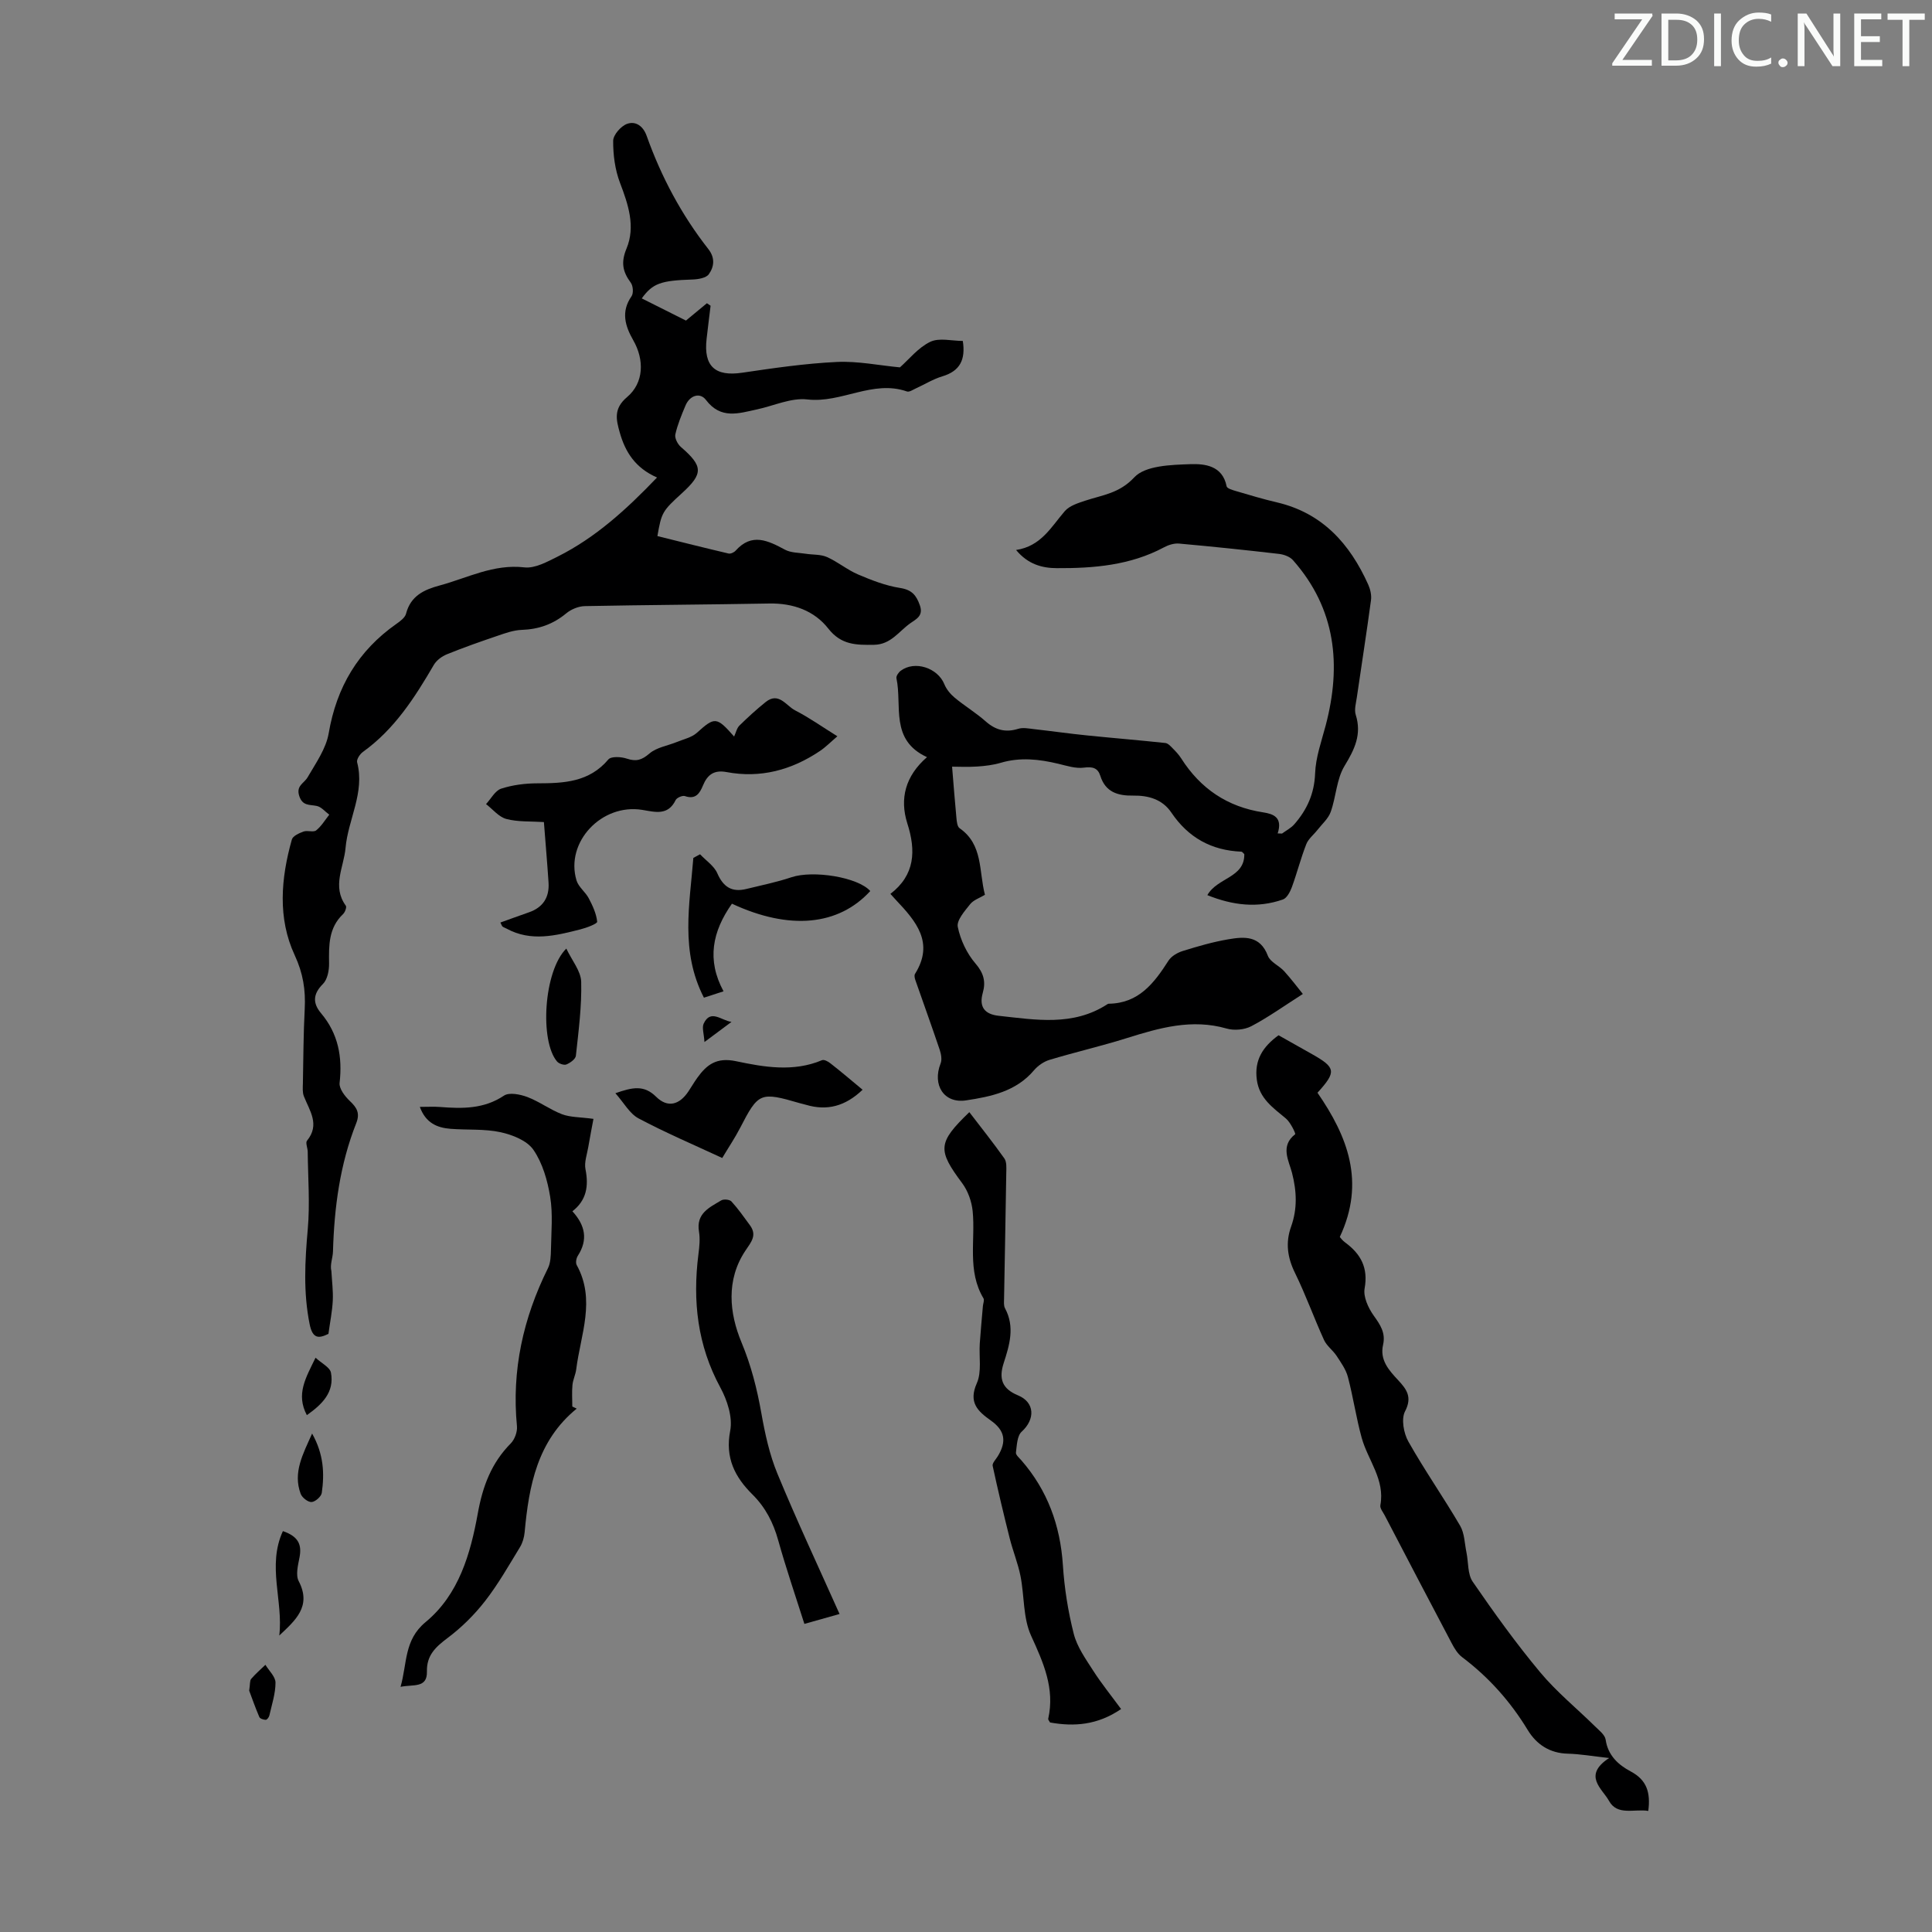 <svg enable-background="new 0 0 400 400" viewBox="0 0 400 400" xmlns="http://www.w3.org/2000/svg"><rect x="0" y="0" width="400" height="400" fill="#808080" stroke="none"/><path d="m342.2 3.2-6.3 9.2h6.1v1.2h-8.2v-.5l6.2-9.1h-5.7v-1.2h7.8v.4z" fill="#fafbfa"/><path d="m344 13.7v-10.9h3.1c1.6 0 3 .5 4.1 1.4 1.1 1 1.6 2.2 1.6 3.9s-.5 3-1.6 4-2.5 1.5-4.2 1.5h-3zm1.4-9.6v8.4h1.6c1.4 0 2.5-.4 3.2-1.1.8-.8 1.2-1.8 1.2-3.2s-.4-2.4-1.2-3.1-1.8-1-3.1-1z" fill="#fafbfa"/><path d="m356.3 2.8v10.9h-1.4v-10.9z" fill="#fafbfa"/><path d="m366.6 13.2c-.8.4-1.8.6-3 .6-1.6 0-2.8-.5-3.7-1.5s-1.4-2.3-1.4-3.9c0-1.7.5-3.2 1.6-4.2s2.4-1.6 4-1.6c1 0 1.9.1 2.6.4v1.5c-.8-.4-1.6-.6-2.6-.6-1.2 0-2.2.4-3 1.2s-1.1 1.9-1.1 3.3c0 1.3.4 2.3 1.1 3.1s1.6 1.1 2.8 1.1c1.1 0 2-.2 2.8-.7v1.3z" fill="#fafbfa"/><path d="m368.2 13c0-.3.1-.5.3-.6.2-.2.4-.3.6-.3.3 0 .5.1.7.3s.3.4.3.6-.1.5-.3.6c-.2.2-.4.3-.7.3s-.5-.1-.6-.3c-.2-.2-.3-.4-.3-.6z" fill="#fafbfa"/><path d="m381.1 13.7h-1.7l-5.5-8.4c-.2-.2-.3-.5-.4-.7 0 .2.1.8.1 1.5v7.6h-1.4v-10.9h1.8l5.3 8.3c.3.4.4.6.4.8 0-.3-.1-.8-.1-1.6v-7.5h1.4v10.9z" fill="#fafbfa"/><path d="m389.7 13.7h-5.8v-10.9h5.6v1.2h-4.2v3.5h3.9v1.2h-3.9v3.7h4.4z" fill="#fafbfa"/><path d="m398.4 4.1h-3.1v9.6h-1.4v-9.6h-3.1v-1.3h7.7v1.3z" fill="#fafbfa"/><g fill="#000001"><path d="m136.03 98.86c-4.52-1.98-6.59-5.31-7.72-9.33-.74-2.64-1.32-4.92 1.51-7.31 3.52-2.97 3.6-7.74 1.29-11.77-1.69-2.96-2.59-5.91-.36-9.11.44-.63.33-2.17-.16-2.82-1.67-2.26-2.07-4.18-.88-7.05 1.9-4.57.37-9.12-1.35-13.63-1.03-2.71-1.43-5.79-1.41-8.69.01-1.23 1.62-3.06 2.89-3.51 1.71-.61 3.29.38 4.04 2.48 3.02 8.47 7.21 16.35 12.77 23.44 1.45 1.85 1.2 3.68.1 5.22-.56.78-2.21 1.05-3.38 1.09-6.53.21-8.22.77-10.5 3.91 3.1 1.56 6.18 3.1 9.15 4.59 1.59-1.31 2.96-2.45 4.34-3.59.25.17.51.35.76.52-.28 2.3-.57 4.59-.83 6.89-.64 5.66 1.79 7.8 7.35 6.98 6.51-.96 13.06-1.92 19.62-2.23 4.35-.21 8.76.72 13.06 1.12 1.87-1.65 3.78-4.09 6.28-5.29 1.86-.89 4.48-.18 6.74-.18.6 3.89-.59 6.23-4.22 7.32-1.91.57-3.65 1.66-5.49 2.5-.6.27-1.37.81-1.85.64-7.1-2.48-13.56 2.47-20.63 1.65-3.34-.39-6.93 1.31-10.41 2.06-3.79.81-7.49 2.13-10.59-1.97-1.22-1.6-3.33-.95-4.22 1.16-.82 1.95-1.65 3.94-2.11 5.99-.17.76.48 2.02 1.15 2.6 4.6 3.98 4.68 5.5.23 9.56-4.07 3.71-4.24 3.99-5.09 8.89 4.87 1.21 9.79 2.45 14.73 3.61.43.1 1.14-.23 1.46-.59 3.37-3.77 6.71-2.08 10.23-.2 1.23.66 2.85.61 4.3.84 1.47.23 3.09.1 4.39.68 2.23.99 4.18 2.64 6.42 3.6 2.8 1.19 5.73 2.34 8.71 2.8 2.44.38 3.36 1.5 4.1 3.6.76 2.15-.71 2.82-1.94 3.68-2.4 1.67-4.04 4.44-7.56 4.49-3.64.05-6.77.07-9.45-3.35-2.92-3.73-7.3-5.29-12.21-5.2-12.74.23-25.49.29-38.23.54-1.3.03-2.82.66-3.83 1.5-2.71 2.25-5.7 3.3-9.21 3.42-1.72.06-3.45.69-5.11 1.26-3.48 1.18-6.95 2.4-10.35 3.78-1.05.42-2.17 1.24-2.73 2.19-3.96 6.79-8.16 13.35-14.7 18.04-.62.45-1.35 1.56-1.19 2.15 1.64 6.27-1.88 11.8-2.4 17.74-.35 3.97-2.85 7.95.06 11.95.22.3-.17 1.35-.57 1.73-3.02 2.86-2.95 6.49-2.9 10.24.02 1.43-.34 3.31-1.27 4.23-2.1 2.09-2.13 3.99-.39 6.06 3.56 4.23 4.45 9.04 3.84 14.43-.13 1.17 1.09 2.76 2.11 3.73 1.45 1.37 2.16 2.51 1.34 4.59-3.38 8.52-4.56 17.46-4.82 26.57-.04 1.37-.66 2.73-.33 4.07.11 2.03.38 4.06.29 6.08-.11 2.22-.56 4.42-.9 6.91-1.97.97-3.27 1.08-3.89-1.99-1.33-6.57-.98-13.07-.39-19.68.47-5.3.04-10.68-.01-16.03-.01-.78-.5-1.86-.15-2.29 2.73-3.34.54-6.19-.65-9.21-.31-.79-.22-1.77-.2-2.65.1-5.15.11-10.3.38-15.43.2-3.92-.33-7.36-2.08-11.13-3.56-7.66-2.85-15.92-.58-23.95.21-.73 1.51-1.31 2.42-1.64.8-.29 2.04.21 2.61-.24 1.08-.86 1.83-2.14 2.71-3.25-.86-.63-1.65-1.62-2.6-1.81-1.51-.31-2.94.04-3.62-2.08-.68-2.13 1.01-2.6 1.73-3.84 1.69-2.92 3.82-5.91 4.37-9.11 1.63-9.57 6.1-17.11 14.02-22.66.79-.56 1.79-1.29 2-2.12.96-3.69 3.71-4.96 6.98-5.84 5.76-1.56 11.14-4.48 17.52-3.74 2.2.25 4.74-1.17 6.92-2.25 7.8-3.92 14.16-9.69 20.54-16.36z"/><path d="m191.92 156.76c-7.73-3.57-5.1-10.63-6.32-16.33-.1-.45.43-1.22.89-1.56 2.9-2.17 7.64-.6 9.02 2.77.43 1.07 1.27 2.08 2.16 2.82 2.06 1.71 4.39 3.11 6.4 4.89 2.05 1.81 4.12 2.36 6.75 1.54.99-.31 2.19-.05 3.28.07 3.65.41 7.29.93 10.95 1.3 5.4.55 10.82.99 16.22 1.57.56.06 1.1.67 1.55 1.13.63.63 1.25 1.3 1.73 2.05 3.99 6.27 9.57 10.05 16.97 11.18 2.09.32 4.09 1.01 3.01 4.36.3.01.6.02.9.03.85-.63 1.85-1.13 2.53-1.91 2.63-3 4.16-6.34 4.32-10.54.12-3.34 1.32-6.65 2.19-9.94 3.29-12.51 2.12-24.14-6.77-34.21-.64-.73-1.88-1.18-2.9-1.3-6.89-.8-13.78-1.52-20.69-2.14-1.03-.09-2.23.29-3.16.8-6.95 3.71-14.52 4.33-22.15 4.29-2.98-.01-5.95-.76-8.43-3.76 5.2-.79 7.27-4.79 10.09-8.05.97-1.12 2.75-1.67 4.26-2.17 3.56-1.18 7.01-1.49 10.12-4.82 2.28-2.45 7.61-2.59 11.61-2.73 2.95-.1 6.66.27 7.51 4.59.09.45 1.26.78 1.97.99 2.79.82 5.57 1.66 8.4 2.32 9.46 2.2 15.14 8.58 18.94 17.02.44.98.72 2.19.58 3.23-.9 6.72-1.96 13.41-2.93 20.12-.17 1.2-.57 2.54-.23 3.62 1.28 4.06-.23 7.15-2.32 10.59-1.66 2.73-1.74 6.38-2.86 9.51-.49 1.39-1.78 2.5-2.73 3.72-.78 1-1.89 1.85-2.33 2.97-1.14 2.91-1.91 5.96-2.98 8.89-.36.97-1.03 2.27-1.86 2.56-5.24 1.83-10.37 1.22-15.64-.9 2.06-3.66 7.73-3.57 7.65-8.49-.27-.24-.42-.5-.59-.51-6.21-.25-11.01-2.91-14.51-8.09-1.85-2.74-4.73-3.57-7.92-3.52-3.11.05-5.72-.68-6.79-4.09-.51-1.63-1.59-1.94-3.39-1.7-1.7.23-3.56-.38-5.31-.8-3.97-.95-7.9-1.39-11.92-.2-1.56.46-3.22.66-4.85.77-1.94.13-3.9.03-5.22.03.34 4.07.58 7.36.9 10.64.07.73.17 1.77.65 2.1 4.89 3.39 3.97 8.87 5.25 13.79-1.07.65-2.36 1.06-3.06 1.94-1.13 1.42-2.84 3.35-2.56 4.71.55 2.69 1.87 5.49 3.66 7.57 1.72 1.99 2.16 3.79 1.52 6.05-.85 3 .44 4.47 3.3 4.78 7.65.83 15.37 2.21 22.45-2.37.09-.06.2-.13.3-.13 6.23-.07 9.42-4.27 12.39-8.91.6-.94 1.86-1.67 2.97-2.01 3.08-.96 6.21-1.87 9.38-2.41 3.31-.57 6.62-.85 8.23 3.41.49 1.29 2.32 2.03 3.37 3.18 1.52 1.68 2.88 3.5 3.87 4.72-3.89 2.48-7.14 4.82-10.66 6.67-1.42.75-3.57.94-5.12.49-7.2-2.07-13.88-.15-20.64 1.97-5.29 1.66-10.71 2.91-16.02 4.51-1.2.36-2.42 1.21-3.23 2.17-3.7 4.37-8.89 5.44-14.05 6.22-4.59.7-7.04-3.19-5.28-7.64.32-.8.11-1.94-.18-2.82-1.63-4.83-3.36-9.62-5.04-14.43-.14-.4-.27-.99-.08-1.29 4.05-6.47.21-10.9-3.91-15.27-.3-.32-.6-.66-1.18-1.3 5.1-3.92 5.33-8.93 3.48-14.66-1.57-5.04-.42-9.72 4.09-13.65z"/><path d="m264.71 214.34c2.28 1.29 4.6 2.59 6.92 3.9 4.96 2.8 5.1 3.64 1.14 8 6.21 9 9.98 18.46 4.62 29.86.09.1.53.72 1.12 1.15 3.24 2.38 4.79 5.23 4.02 9.51-.31 1.73.76 4.05 1.88 5.62 1.37 1.91 2.5 3.58 1.94 6.05-.72 3.16 1.22 5.28 3.15 7.35 1.72 1.86 2.94 3.47 1.4 6.42-.82 1.58-.29 4.53.69 6.26 3.34 5.93 7.27 11.54 10.71 17.42.92 1.57.93 3.69 1.32 5.56.42 2.03.21 4.47 1.29 6.04 4.41 6.41 8.97 12.76 13.95 18.73 3.39 4.07 7.58 7.48 11.38 11.22.84.83 2.04 1.74 2.19 2.74.47 3.29 2.65 5.24 5.18 6.58 3.35 1.78 4.14 4.36 3.65 8.18-2.89-.47-6.42 1.06-8.14-2.09-1.37-2.49-5.52-5.23.03-8.86-3.54-.39-6.05-.84-8.56-.9-3.74-.09-6.48-1.92-8.29-4.9-3.59-5.91-8.07-10.93-13.59-15.09-.93-.7-1.61-1.84-2.17-2.91-4.65-8.79-9.24-17.61-13.84-26.42-.36-.69-1.03-1.49-.91-2.12.99-5.31-2.57-9.3-3.86-13.93-1.15-4.15-1.76-8.45-2.86-12.62-.41-1.56-1.44-2.99-2.34-4.37-.77-1.17-2.05-2.06-2.61-3.3-2.08-4.57-3.78-9.33-5.99-13.84-1.58-3.21-2.02-6.28-.82-9.63 1.32-3.69 1.17-7.3.18-11.15-.63-2.45-2.51-5.52.66-7.97.15-.11-.96-2.46-1.91-3.25-2.67-2.23-5.52-4.15-6.03-8.04-.54-4.04 1.23-6.83 4.5-9.2z"/><path d="m119.4 291.64c-8.17 6.67-9.89 15.95-10.78 25.6-.1 1.06-.42 2.19-.97 3.09-2.31 3.78-4.51 7.67-7.22 11.15-2.21 2.84-4.86 5.47-7.74 7.63-2.48 1.87-4.38 3.57-4.3 6.97.08 3.5-2.83 2.61-5.46 3.16 1.39-4.87.7-9.7 5.18-13.4 6.91-5.71 9.3-14.16 10.82-22.54 1.01-5.61 2.81-10.41 6.82-14.46.82-.83 1.39-2.41 1.28-3.56-1.12-11.57 1.29-22.39 6.42-32.72.55-1.11.59-2.56.62-3.85.06-3.64.42-7.36-.16-10.91-.55-3.38-1.57-6.98-3.47-9.74-1.31-1.91-4.33-3.11-6.81-3.65-3.34-.72-6.9-.43-10.35-.7-2.79-.22-5.14-1.21-6.36-4.54 1.64 0 2.93-.08 4.2.02 4.61.36 9.06.43 13.22-2.35 1.09-.73 3.35-.27 4.83.28 2.49.94 4.7 2.62 7.19 3.57 1.72.65 3.72.58 6.51.96-.26 1.39-.7 3.63-1.08 5.87-.26 1.52-.86 3.14-.57 4.57.69 3.48.21 6.43-2.71 8.69 2.67 2.93 3.26 5.9 1.12 9.22-.32.5-.49 1.44-.23 1.91 3.99 7.24.8 14.42-.1 21.6-.14 1.1-.68 2.15-.78 3.25-.14 1.47-.03 2.97-.03 4.45.3.14.61.28.91.43z"/><path d="m200.69 230.26c2.45 3.2 4.94 6.32 7.25 9.58.5.71.42 1.91.4 2.87-.13 8.73-.31 17.45-.46 26.17-.01.67-.1 1.44.2 1.99 2.08 3.86.92 7.64-.28 11.35-1.05 3.25-.31 5.32 2.96 6.67 3.51 1.45 3.6 4.95.76 7.53-.94.86-.99 2.83-1.18 4.32-.06.48.68 1.1 1.12 1.6 5.42 6.23 8.06 13.48 8.6 21.71.31 4.77 1.07 9.58 2.25 14.22.69 2.71 2.47 5.2 4.02 7.62 1.72 2.68 3.74 5.17 5.78 7.95-4.9 3.34-9.73 3.67-14.71 2.78-.2-.37-.42-.59-.38-.75 1.41-6.3-.99-11.62-3.55-17.23-1.68-3.68-1.37-8.24-2.19-12.35-.53-2.65-1.58-5.2-2.24-7.83-1.25-4.97-2.44-9.96-3.52-14.97-.12-.56.66-1.34 1.06-1.99 1.89-3.1 1.46-5.34-1.44-7.4-2.7-1.92-4.68-3.72-2.9-7.72 1.05-2.36.43-5.45.61-8.21.18-2.6.43-5.19.65-7.78.05-.53.34-1.21.12-1.58-3.42-5.71-1.64-12.02-2.24-18.05-.2-1.99-.97-4.18-2.16-5.78-5.14-6.9-5.11-8.37 1.47-14.72z"/><path d="m103.6 191c1.99-.71 3.94-1.43 5.9-2.11 2.94-1.02 4.27-3.12 4.07-6.17-.27-4.11-.63-8.21-.96-12.52-2.72-.18-5.35 0-7.77-.64-1.56-.41-2.82-2.01-4.21-3.08 1.03-1.11 1.88-2.79 3.14-3.2 2.38-.77 4.99-1.1 7.51-1.1 5.48-.01 10.71-.24 14.67-4.94.58-.69 2.67-.57 3.84-.17 1.94.65 3.1.29 4.68-1.07 1.48-1.27 3.76-1.6 5.67-2.38 1.41-.58 3.06-.93 4.14-1.9 3.69-3.32 4.06-3.38 7.71.77.39-.84.56-1.74 1.1-2.27 1.73-1.7 3.54-3.35 5.43-4.87 2.71-2.17 4.23.76 6.09 1.72 2.87 1.47 5.52 3.35 8.76 5.37-1.36 1.16-2.4 2.23-3.62 3.05-5.86 3.94-12.29 5.68-19.32 4.36-2.61-.49-3.97.55-4.89 2.78-.67 1.63-1.52 2.96-3.74 2.19-.5-.17-1.67.33-1.91.82-1.59 3.28-4.23 2.48-6.89 2.04-8.43-1.39-16.02 6.68-13.64 14.6.41 1.37 1.85 2.39 2.54 3.71.8 1.52 1.57 3.18 1.74 4.84.04.42-2.21 1.27-3.49 1.59-5.08 1.29-10.2 2.6-15.25-.15-.29-.16-.62-.25-.87-.45-.14-.14-.2-.39-.43-.82z"/><path d="m173.82 334.16c-2.65.75-4.79 1.35-7.28 2.05-1.86-5.86-3.81-11.54-5.42-17.31-1.02-3.65-2.62-6.79-5.33-9.48-3.63-3.6-5.7-7.58-4.61-13.2.54-2.77-.61-6.32-2.04-8.95-4.75-8.74-5.76-17.93-4.54-27.58.2-1.55.37-3.17.12-4.69-.64-3.79 2.17-5.01 4.6-6.47.51-.31 1.75-.19 2.12.22 1.4 1.53 2.6 3.25 3.83 4.93 1.52 2.07.25 3.48-.93 5.24-4.07 6.08-3.33 12.98-.83 18.98 2.02 4.85 3.22 9.63 4.12 14.68.75 4.23 1.68 8.54 3.31 12.49 4 9.69 8.45 19.18 12.88 29.09z"/><path d="m178.59 225.62c-3.59 3.43-7.36 4.41-11.71 3.12-.43-.13-.87-.22-1.3-.34-8.19-2.39-8.56-2.21-12.34 5.11-1.07 2.07-2.38 4.01-3.71 6.24-5.94-2.76-11.76-5.24-17.33-8.2-1.84-.98-3.02-3.22-4.79-5.21 3.55-1.24 5.91-1.76 8.43.73 2.39 2.36 4.82 1.69 6.68-1.09.62-.93 1.18-1.9 1.83-2.81 1.98-2.76 4.01-4.31 8.04-3.46 5.81 1.23 11.89 2.28 17.8-.21.42-.18 1.25.26 1.71.63 2.2 1.71 4.32 3.52 6.69 5.49z"/><path d="m151.54 187.1c-4.06 5.76-5.26 11.63-1.74 18.14-1.45.47-2.58.84-4.06 1.32-4.93-9.58-2.95-19.3-2.19-28.94.46-.25.92-.5 1.39-.75 1.22 1.3 2.9 2.4 3.57 3.93 1.25 2.88 3.05 3.98 6.02 3.25 3.12-.77 6.28-1.4 9.31-2.42 4.49-1.51 13.79-.03 16.34 2.85-6.58 7.18-16.72 8.17-28.64 2.62z"/><path d="m117.25 196.39c1.17 2.48 3.02 4.66 3.08 6.88.13 5.1-.55 10.22-1.1 15.31-.07.69-1.16 1.47-1.95 1.8-.5.21-1.56-.15-1.95-.61-3.61-4.23-2.78-18.75 1.92-23.38z"/><path d="m57.82 338.62c.86-7.11-2.56-14.44.75-21.62 3.3 1.13 3.93 2.88 3.44 5.45-.31 1.61-.83 3.63-.17 4.9 2.74 5.25-.73 8.15-4.02 11.27z"/><path d="m64.62 296.8c2.42 4.32 2.57 8.3 2 12.29-.11.76-1.35 1.85-2.12 1.89-.74.04-1.96-.92-2.25-1.7-1.64-4.41.46-8.2 2.37-12.48z"/><path d="m63.53 292.99c-2.31-4.36-.2-7.75 1.8-11.89 1.24 1.15 2.97 1.98 3.19 3.09.75 4.04-1.8 6.55-4.99 8.8z"/><path d="m51.59 350.03c.21-1.37.11-2.08.41-2.43.9-1.05 1.95-1.96 2.95-2.92.74 1.23 2.09 2.46 2.09 3.69 0 2.27-.76 4.54-1.27 6.8-.08.36-.49.91-.75.9-.46 0-1.19-.24-1.33-.58-.86-2.01-1.58-4.07-2.1-5.46z"/><path d="m151.45 211.57c-1.57 1.17-3.15 2.35-5.6 4.17-.11-1.76-.55-2.97-.16-3.81 1.43-3.08 3.67-.63 5.76-.36z"/></g></svg>